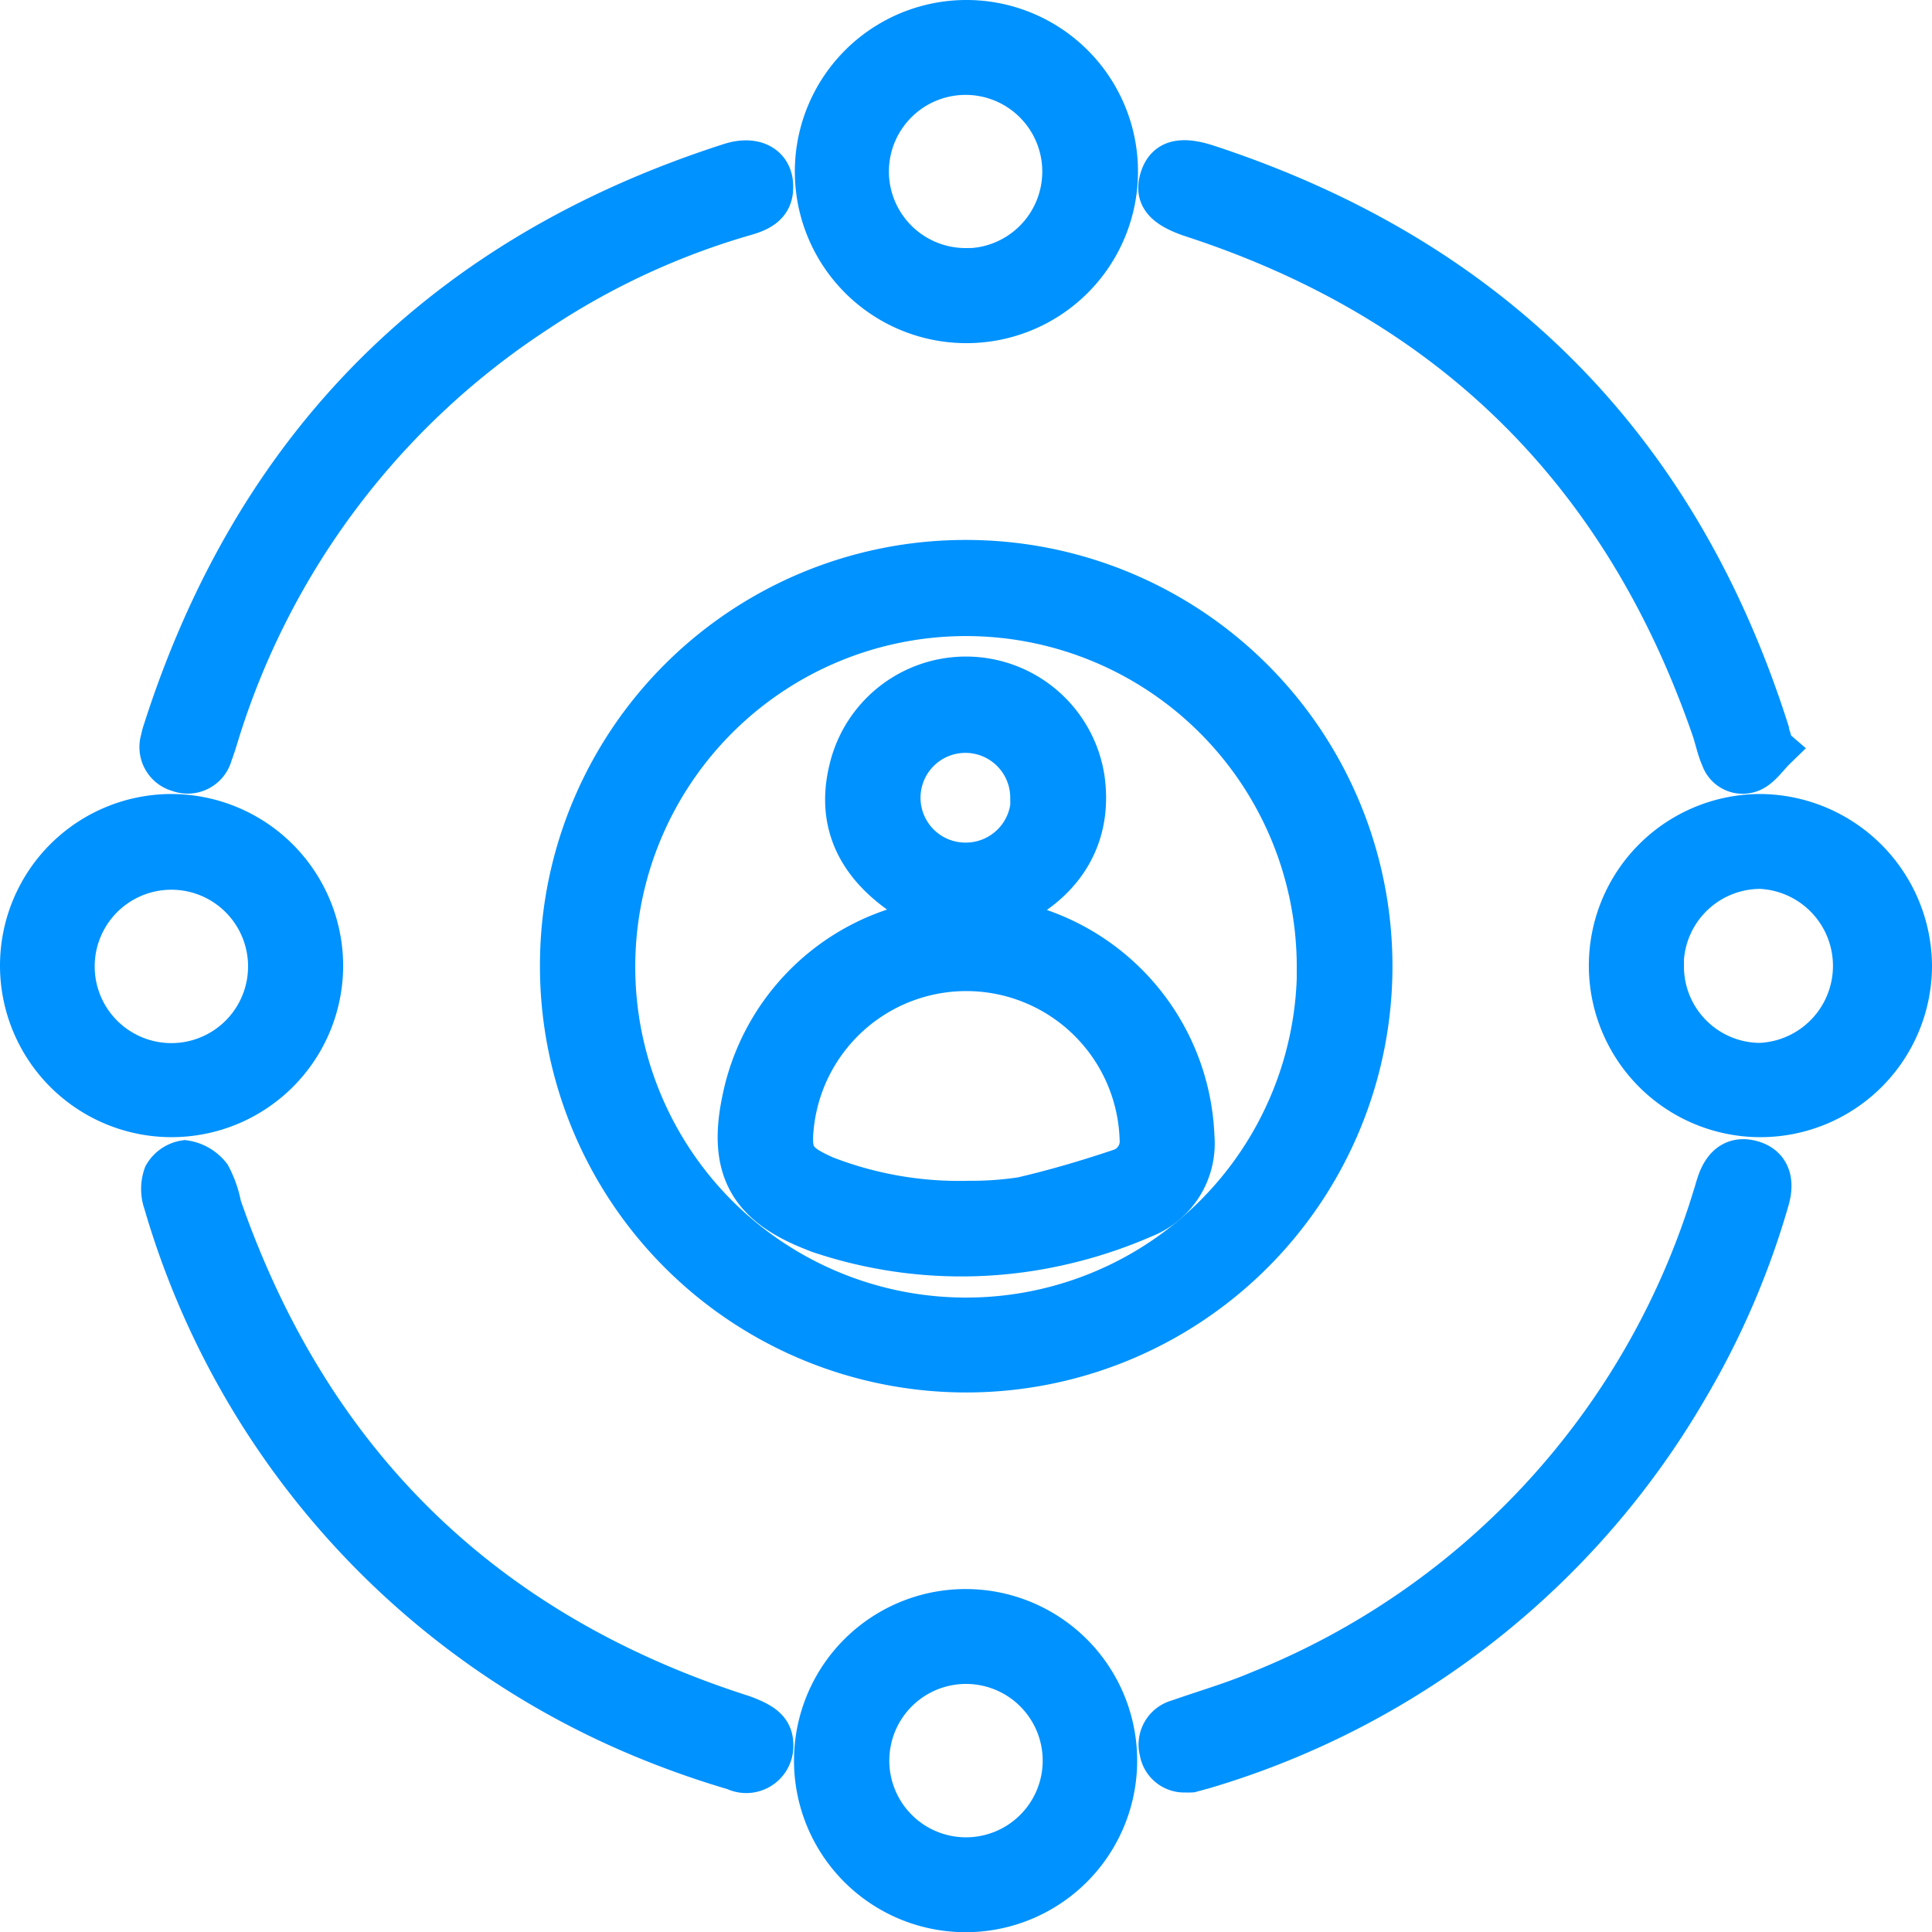 <svg xmlns="http://www.w3.org/2000/svg" viewBox="0 0 93.46 93.47"><defs><style>.cls-1{fill:#0092ff;stroke:#0092ff;stroke-miterlimit:10;stroke-width:2px;}</style></defs><g id="Layer_2" data-name="Layer 2"><g id="Layer_1-2" data-name="Layer 1"><path class="cls-1" d="M46.73,27.12A19.62,19.62,0,1,1,27.12,46.76,19.58,19.58,0,0,1,46.73,27.12Zm17,19.65a17,17,0,1,0-17,17A17,17,0,0,0,63.74,46.77Z" transform="translate(0 0)"/><path class="cls-1" d="M37.37,9.07c0,.83-.61,1.13-1.3,1.33a36.18,36.18,0,0,0-10.14,4.71,37.63,37.63,0,0,0-15.39,20.5c-.09.29-.18.59-.29.87a1.21,1.21,0,0,1-1.61.83,1.21,1.21,0,0,1-.84-1.53,3.31,3.31,0,0,1,.12-.45q6.65-20.74,27.4-27.41C36.54,7.53,37.4,8.05,37.37,9.07Z" transform="translate(0 0)"/><path class="cls-1" d="M85.88,36.24c-.38.37-.7.87-1.15,1.07a1.08,1.08,0,0,1-1.45-.64c-.2-.44-.29-.93-.45-1.4C78.55,22.88,70.22,14.6,57.75,10.51c-1.43-.46-1.89-1-1.61-1.88s1-1.06,2.34-.61Q79,14.79,85.54,35.33c0,.14.08.29.12.44a2.4,2.4,0,0,1,0,.28Z" transform="translate(0 0)"/><path class="cls-1" d="M37.38,84.45a1.28,1.28,0,0,1-1.84,1.16A43.68,43.68,0,0,1,31,84,40.11,40.11,0,0,1,7.94,58.18a2,2,0,0,1,0-1.33,1.4,1.4,0,0,1,1-.69,1.92,1.92,0,0,1,1.23.72,5.15,5.15,0,0,1,.51,1.46Q17.16,77,35.94,83C37,83.39,37.38,83.73,37.38,84.45Z" transform="translate(0 0)"/><path class="cls-1" d="M57.36,85.71a1.18,1.18,0,0,1-1.24-1,1.22,1.22,0,0,1,.88-1.5c1.3-.46,2.63-.84,3.9-1.38a37.56,37.56,0,0,0,22-24c.06-.17.1-.35.16-.52.31-1,.9-1.36,1.69-1.14s1.09.89.81,1.86a39.11,39.11,0,0,1-3.92,9.11,40.26,40.26,0,0,1-23.4,18.4l-.62.17A2.58,2.58,0,0,1,57.36,85.71Z" transform="translate(0 0)"/><path class="cls-1" d="M46.77,15.6a7.3,7.3,0,1,1,7.28-7.26A7.3,7.3,0,0,1,46.77,15.6Zm0-2.59A4.71,4.71,0,1,0,42,8.29,4.71,4.71,0,0,0,46.76,13Z" transform="translate(0 0)"/><path class="cls-1" d="M92.46,46.74a7.3,7.3,0,1,1-7.33-7.33A7.36,7.36,0,0,1,92.46,46.74Zm-12,0a4.7,4.7,0,0,0,4.67,4.71A4.73,4.73,0,0,0,85.18,42,4.71,4.71,0,0,0,80.45,46.75Z" transform="translate(0 0)"/><path class="cls-1" d="M46.77,77.87a7.3,7.3,0,1,1-7.36,7.28A7.3,7.3,0,0,1,46.77,77.87Zm0,2.59a4.71,4.71,0,1,0,4.67,4.71A4.71,4.71,0,0,0,46.78,80.46Z" transform="translate(0 0)"/><path class="cls-1" d="M15.6,46.72a7.3,7.3,0,1,1-7.33-7.31A7.32,7.32,0,0,1,15.6,46.72ZM13,46.7A4.71,4.71,0,1,0,8.3,51.46,4.71,4.71,0,0,0,13,46.7Z" transform="translate(0 0)"/><path class="cls-1" d="M45.54,44.35c-3.7-1.68-5.18-4.11-4.44-7.13a5.78,5.78,0,0,1,11.33.38c.46,3.06-1.16,5.51-4.53,6.7a5,5,0,0,0,.62.21A11.05,11.05,0,0,1,57.75,55a3.84,3.84,0,0,1-2.43,3.89,22.48,22.48,0,0,1-5.25,1.56,21.54,21.54,0,0,1-10.2-.75,4.6,4.6,0,0,1-.52-.19c-3.11-1.21-4.11-3-3.43-6.27a11,11,0,0,1,9-8.71C45.13,44.48,45.29,44.42,45.54,44.35Zm1.33,13.77a16.19,16.19,0,0,0,2.55-.18c1.6-.37,3.19-.84,4.74-1.36a1.43,1.43,0,0,0,1-1.5,8.42,8.42,0,0,0-16.76-.84c-.21,1.66,0,2,1.53,2.68A17.9,17.9,0,0,0,46.87,58.12Zm3-19.56a3.17,3.17,0,1,0-3.21,3.2A3.18,3.18,0,0,0,49.9,38.56Z" transform="translate(0 0)"/></g></g></svg>